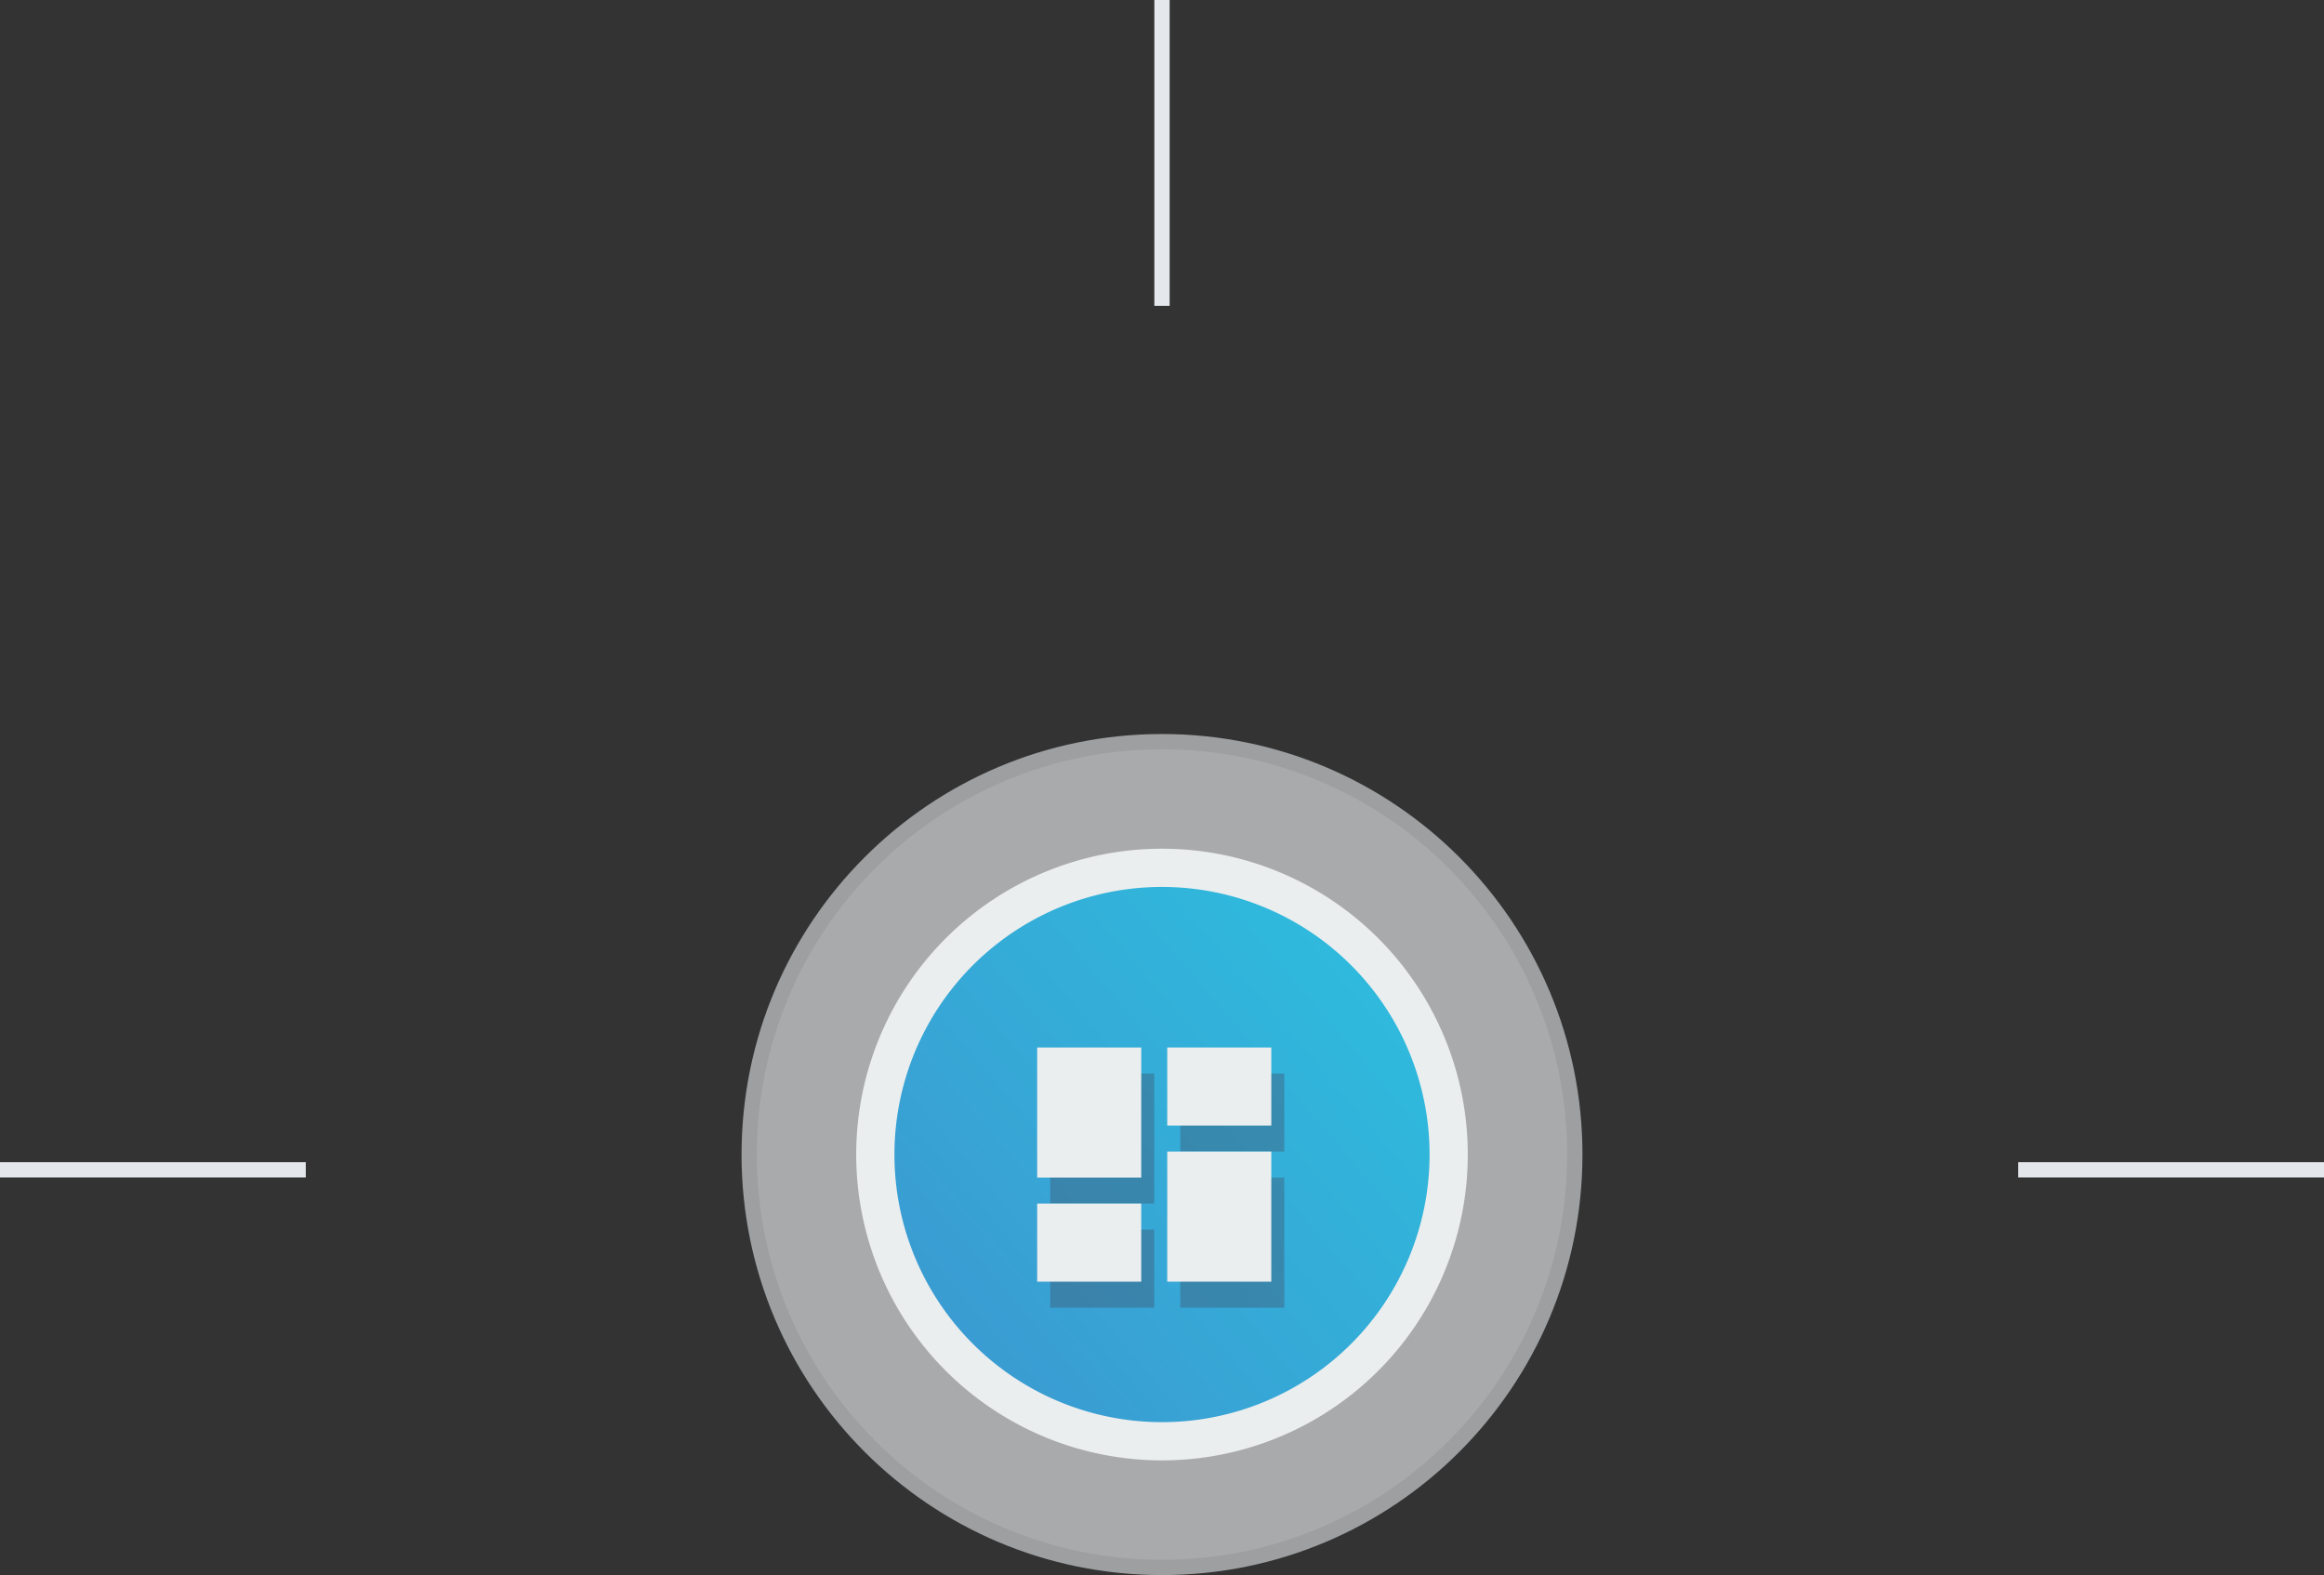 <svg xmlns="http://www.w3.org/2000/svg" xmlns:xlink="http://www.w3.org/1999/xlink" width="304" height="206" viewBox="0 0 304 206">
  <rect x="0" y="0" width="304" height="206" fill="#333333" stroke="none"/>
  <defs>
    <linearGradient id="linear-gradient" x1="1.201" y1="-0.058" x2="0.083" y2="0.898" gradientUnits="objectBoundingBox">
      <stop offset="0" stop-color="#2bc5e1"/>
      <stop offset="1" stop-color="#3b9ad1"/>
    </linearGradient>
  </defs>
  <g id="Platform" transform="translate(97 96)">
    <g id="BG">
      <g id="Background" fill="#f9fafc" opacity="0.6">
        <path d="M 55 109 C 47.71 109 40.638 107.572 33.981 104.757 C 30.782 103.404 27.696 101.729 24.809 99.778 C 21.949 97.846 19.26 95.628 16.816 93.184 C 14.372 90.74 12.154 88.051 10.222 85.191 C 8.271 82.304 6.596 79.218 5.243 76.019 C 2.428 69.362 1 62.29 1 55 C 1 47.71 2.428 40.638 5.243 33.981 C 6.596 30.782 8.271 27.696 10.222 24.809 C 12.154 21.949 14.372 19.26 16.816 16.816 C 19.26 14.372 21.949 12.154 24.809 10.222 C 27.696 8.271 30.782 6.596 33.981 5.243 C 40.638 2.428 47.71 1 55 1 C 62.29 1 69.362 2.428 76.019 5.243 C 79.218 6.596 82.304 8.271 85.191 10.222 C 88.051 12.154 90.74 14.372 93.184 16.816 C 95.628 19.26 97.846 21.949 99.778 24.809 C 101.729 27.696 103.404 30.782 104.757 33.981 C 107.572 40.638 109 47.71 109 55 C 109 62.29 107.572 69.362 104.757 76.019 C 103.404 79.218 101.729 82.304 99.778 85.191 C 97.846 88.051 95.628 90.74 93.184 93.184 C 90.74 95.628 88.051 97.846 85.191 99.778 C 82.304 101.729 79.218 103.404 76.019 104.757 C 69.362 107.572 62.29 109 55 109 Z" stroke="none"/>
        <path d="M 55 2 C 47.844 2 40.903 3.401 34.371 6.164 C 28.06 8.833 22.391 12.655 17.523 17.523 C 12.655 22.391 8.833 28.06 6.164 34.371 C 3.401 40.903 2 47.844 2 55 C 2 62.156 3.401 69.097 6.164 75.629 C 8.833 81.94 12.655 87.609 17.523 92.477 C 22.391 97.345 28.06 101.167 34.371 103.836 C 40.903 106.599 47.844 108 55 108 C 62.156 108 69.097 106.599 75.629 103.836 C 81.94 101.167 87.609 97.345 92.477 92.477 C 97.345 87.609 101.167 81.94 103.836 75.629 C 106.599 69.097 108 62.156 108 55 C 108 47.844 106.599 40.903 103.836 34.371 C 101.167 28.06 97.345 22.391 92.477 17.523 C 87.609 12.655 81.94 8.833 75.629 6.164 C 69.097 3.401 62.156 2 55 2 M 55 0 C 85.376 0 110 24.624 110 55 C 110 85.376 85.376 110 55 110 C 24.624 110 0 85.376 0 55 C 0 24.624 24.624 0 55 0 Z" stroke="none" fill="#e4e7eb"/>
      </g>
      <path id="Background-2" data-name="Background" d="M40,0A40,40,0,1,1,0,40,40,40,0,0,1,40,0Z" transform="translate(15 15)" fill="#ebeeef"/>
      <path id="Background-3" data-name="Background" d="M35,0A35,35,0,1,1,0,35,35,35,0,0,1,35,0Z" transform="translate(20 20)" fill="url(#linear-gradient)"/>
    </g>
    <g id="Shapes" transform="translate(-46.558 1.15)">
      <path id="Path_9164" data-name="Path 9164" d="M3,20.015H16.612V3H3ZM3,33.627H16.612V23.418H3Zm17.015,0H33.627V16.612H20.015ZM20.015,3V13.209H33.627V3Z" transform="translate(83.931 40.253)" fill="#3f546f" opacity="0.4"/>
      <path id="Path_9165" data-name="Path 9165" d="M3,20.015H16.612V3H3ZM3,33.627H16.612V23.418H3Zm17.015,0H33.627V16.612H20.015ZM20.015,3V13.209H33.627V3Z" transform="translate(82.23 36.85)" fill="#ebeeef"/>
    </g>
    <rect id="Rectangle_584" data-name="Rectangle 584" width="40" height="2" transform="translate(-97 56)" fill="#e4e7eb"/>
    <rect id="Rectangle_561" data-name="Rectangle 561" width="40" height="2" transform="translate(167 56)" fill="#e4e7eb"/>
    <rect id="Rectangle_564" data-name="Rectangle 564" width="40" height="2" transform="translate(56 -96) rotate(90)" fill="#e4e7eb"/>
  </g>
</svg>
